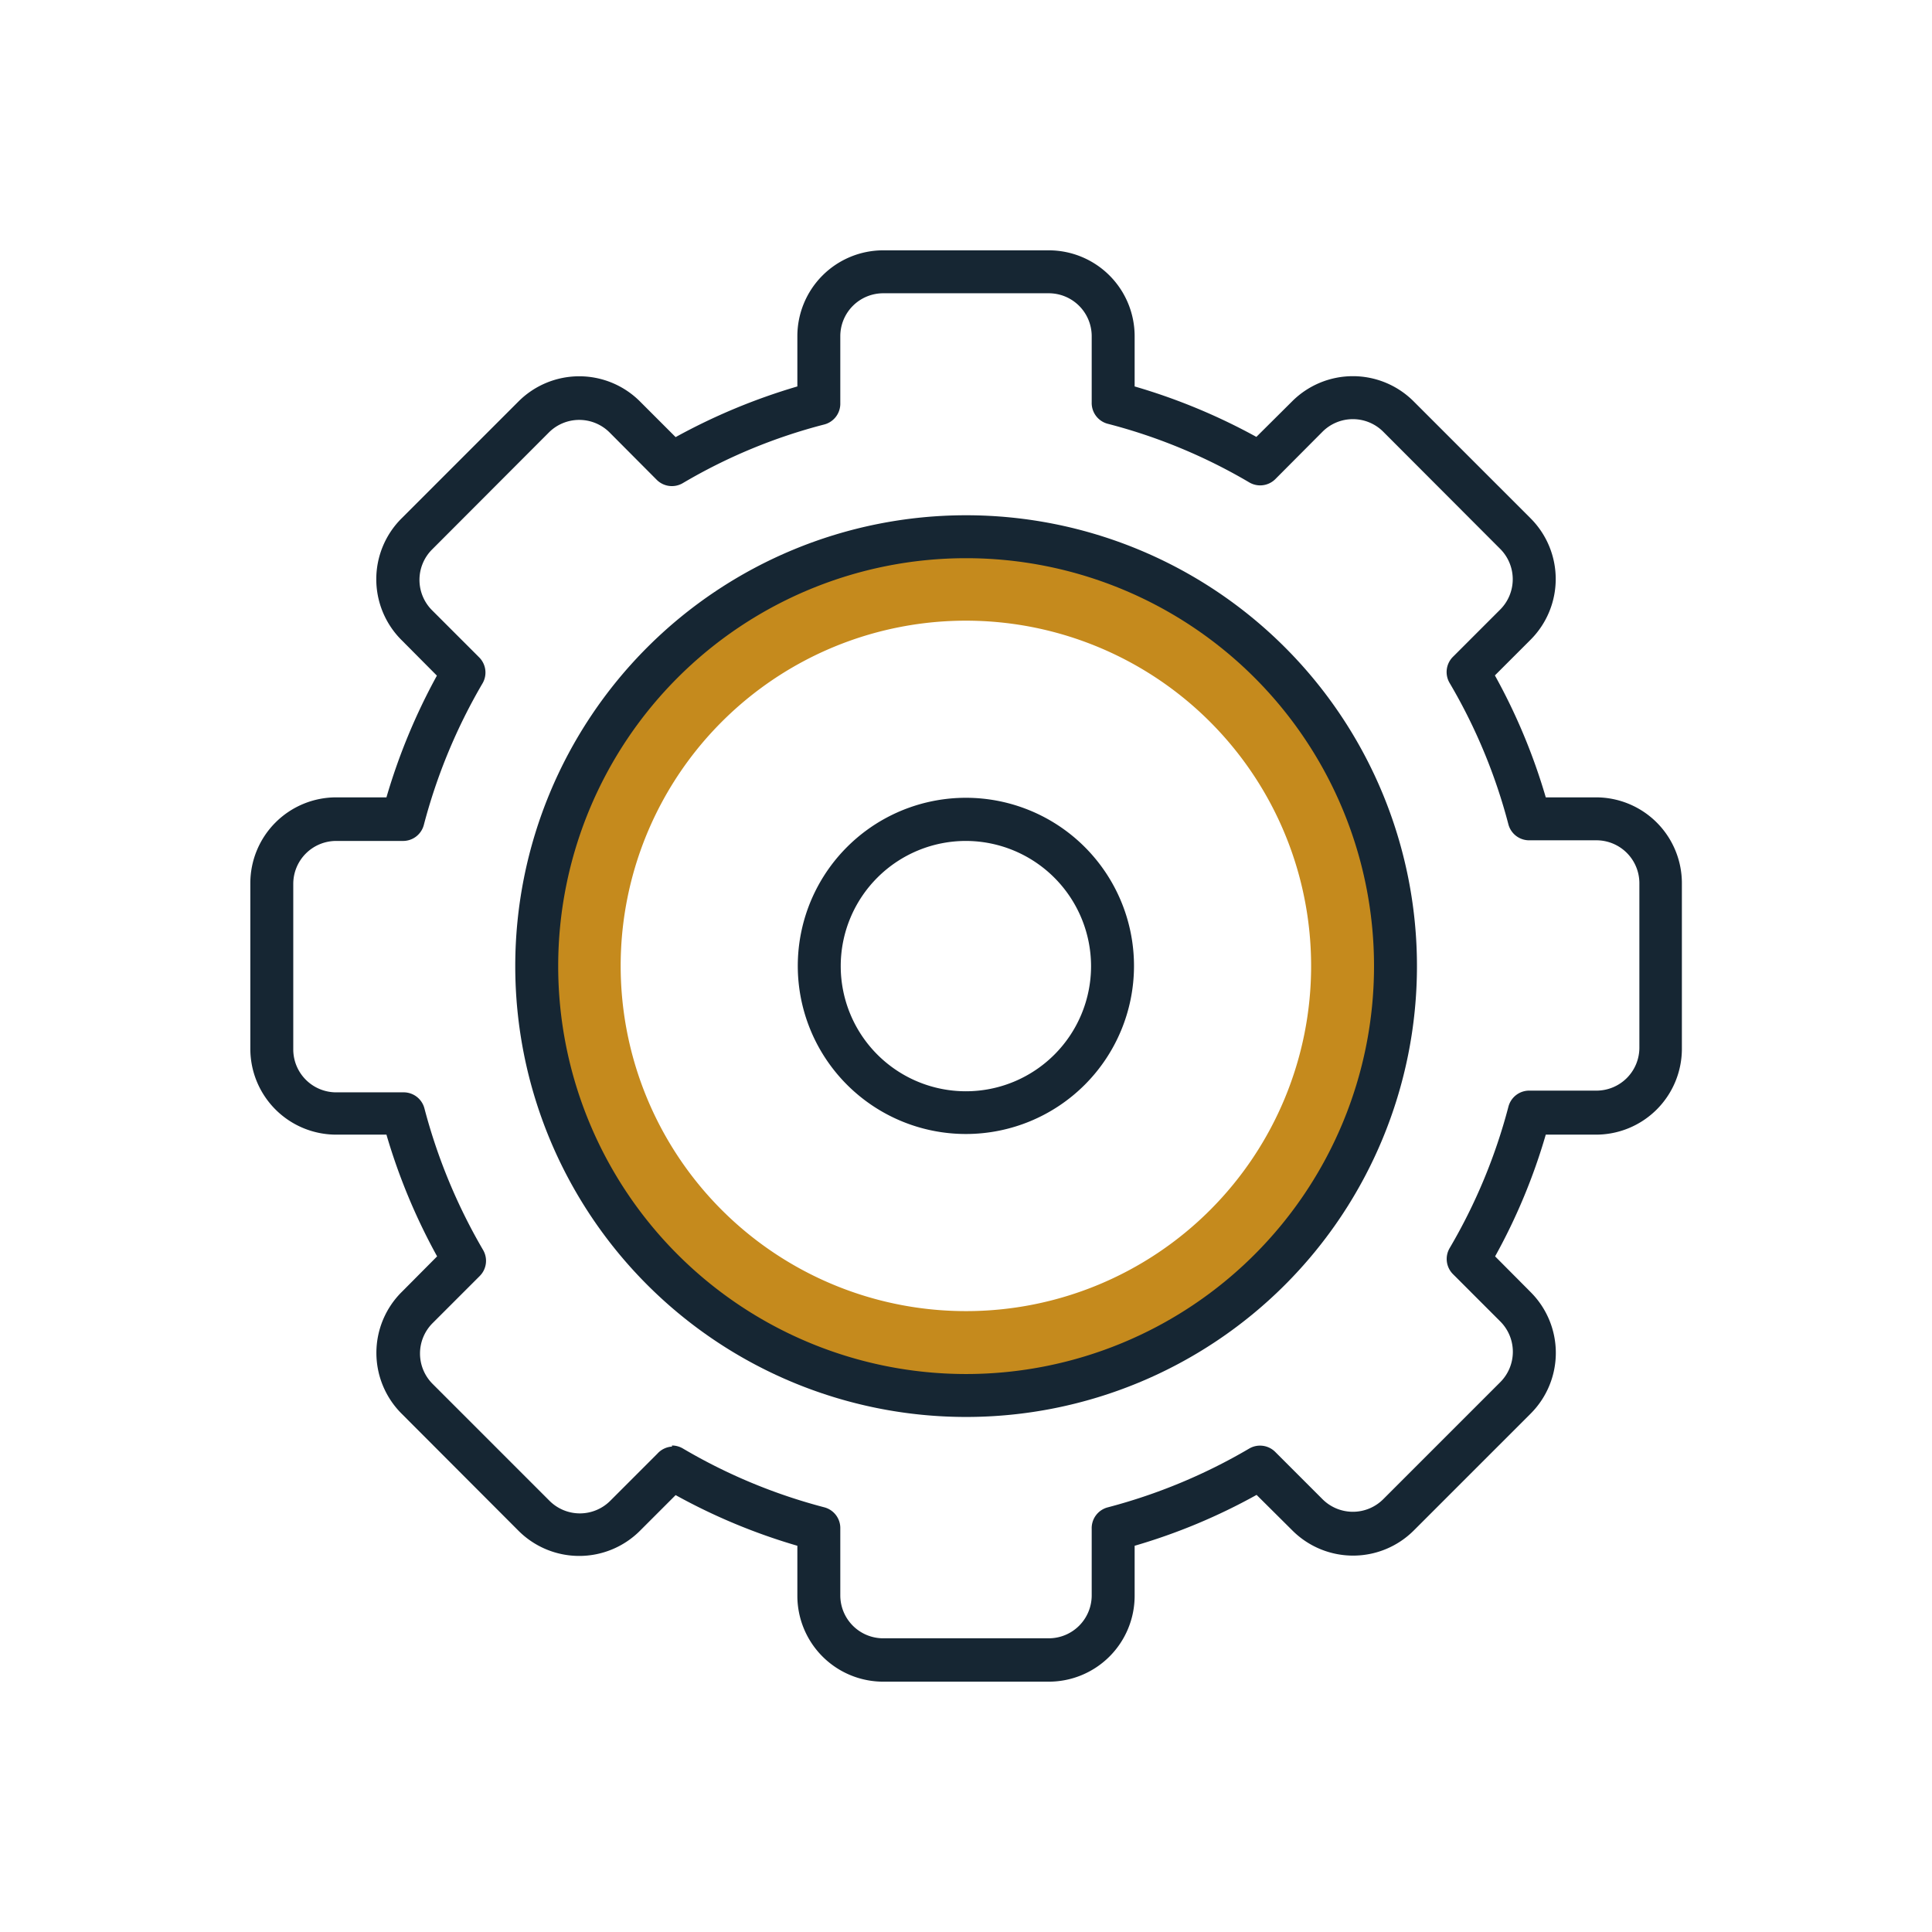 <svg id="Layer_1" data-name="Layer 1" xmlns="http://www.w3.org/2000/svg" viewBox="0 0 89.99 89.99"><defs><style>.cls-1{fill:#c58a1d;}.cls-2{fill:#162633;}</style></defs><title>Artboard 14</title><path class="cls-1" d="M45,25.69A19.31,19.31,0,1,0,64.31,45,19.3,19.3,0,0,0,45,25.69Zm0,35.38A16.08,16.08,0,1,1,61.07,45,16.07,16.07,0,0,1,45,61.07Z"/><path class="cls-2" d="M48.85,78.33H41.14a4,4,0,0,1-4-4V72a27.74,27.74,0,0,1-5.67-2.36l-1.66,1.66a4,4,0,0,1-5.66,0L18.7,65.84a4,4,0,0,1,0-5.65l1.66-1.67A28,28,0,0,1,18,52.85H15.66a4,4,0,0,1-4-4V41.14a4,4,0,0,1,4-4H18a28.27,28.27,0,0,1,2.35-5.67L18.7,29.81a4,4,0,0,1,0-5.66l5.45-5.45a4,4,0,0,1,5.66,0l1.66,1.66A28.27,28.27,0,0,1,37.14,18V15.66a4,4,0,0,1,4-4h7.71a4,4,0,0,1,4,4V18a28,28,0,0,1,5.67,2.35l1.67-1.66a4,4,0,0,1,5.65,0l5.45,5.45a4,4,0,0,1,0,5.66l-1.66,1.66A27.74,27.74,0,0,1,72,37.14h2.34a4,4,0,0,1,4,4v7.71a4,4,0,0,1-4,4H72a27.51,27.51,0,0,1-2.36,5.67l1.66,1.67a4,4,0,0,1,0,5.65l-5.45,5.45a4,4,0,0,1-5.65,0l-1.67-1.66A27.51,27.51,0,0,1,52.85,72v2.34A4,4,0,0,1,48.85,78.33Zm-17.55-11a1,1,0,0,1,.51.14,25.82,25.82,0,0,0,6.59,2.74,1,1,0,0,1,.74,1v3.1a2,2,0,0,0,2,2h7.71a2,2,0,0,0,2-2v-3.1a1,1,0,0,1,.75-1,26,26,0,0,0,6.59-2.74,1,1,0,0,1,1.21.16l2.2,2.2a2,2,0,0,0,2.83,0l5.45-5.45a2,2,0,0,0,0-2.83l-2.2-2.2a1,1,0,0,1-.16-1.21,26,26,0,0,0,2.74-6.59,1,1,0,0,1,1-.75h3.1a2,2,0,0,0,2-2V41.14a2,2,0,0,0-2-2h-3.1a1,1,0,0,1-1-.74,25.82,25.82,0,0,0-2.74-6.59,1,1,0,0,1,.16-1.22l2.2-2.2a2,2,0,0,0,0-2.82l-5.45-5.46a2,2,0,0,0-2.83,0l-2.2,2.21a1,1,0,0,1-1.21.15,25.58,25.58,0,0,0-6.59-2.73,1,1,0,0,1-.75-1V15.66a2,2,0,0,0-2-2H41.14a2,2,0,0,0-2,2v3.11a1,1,0,0,1-.74,1,25.44,25.44,0,0,0-6.59,2.73,1,1,0,0,1-1.22-.15l-2.2-2.21a2,2,0,0,0-2.82,0l-5.45,5.46a2,2,0,0,0,0,2.82l2.2,2.2a1,1,0,0,1,.15,1.22,26.15,26.15,0,0,0-2.73,6.59,1,1,0,0,1-1,.74H15.66a2,2,0,0,0-2,2v7.71a2,2,0,0,0,2,2h3.11a1,1,0,0,1,1,.75,26.3,26.3,0,0,0,2.73,6.59,1,1,0,0,1-.15,1.21l-2.2,2.2a2,2,0,0,0,0,2.83l5.45,5.45a2,2,0,0,0,2.82,0l2.2-2.2A1,1,0,0,1,31.3,67.38Z"/><path class="cls-2" d="M45,66A21,21,0,1,1,66,45,21,21,0,0,1,45,66ZM45,26A19,19,0,1,0,64,45,19,19,0,0,0,45,26Z"/><path class="cls-2" d="M45,52.82A7.83,7.83,0,1,1,52.82,45,7.83,7.83,0,0,1,45,52.82Zm0-13.65A5.83,5.83,0,1,0,50.82,45,5.84,5.84,0,0,0,45,39.17Z"/></svg>